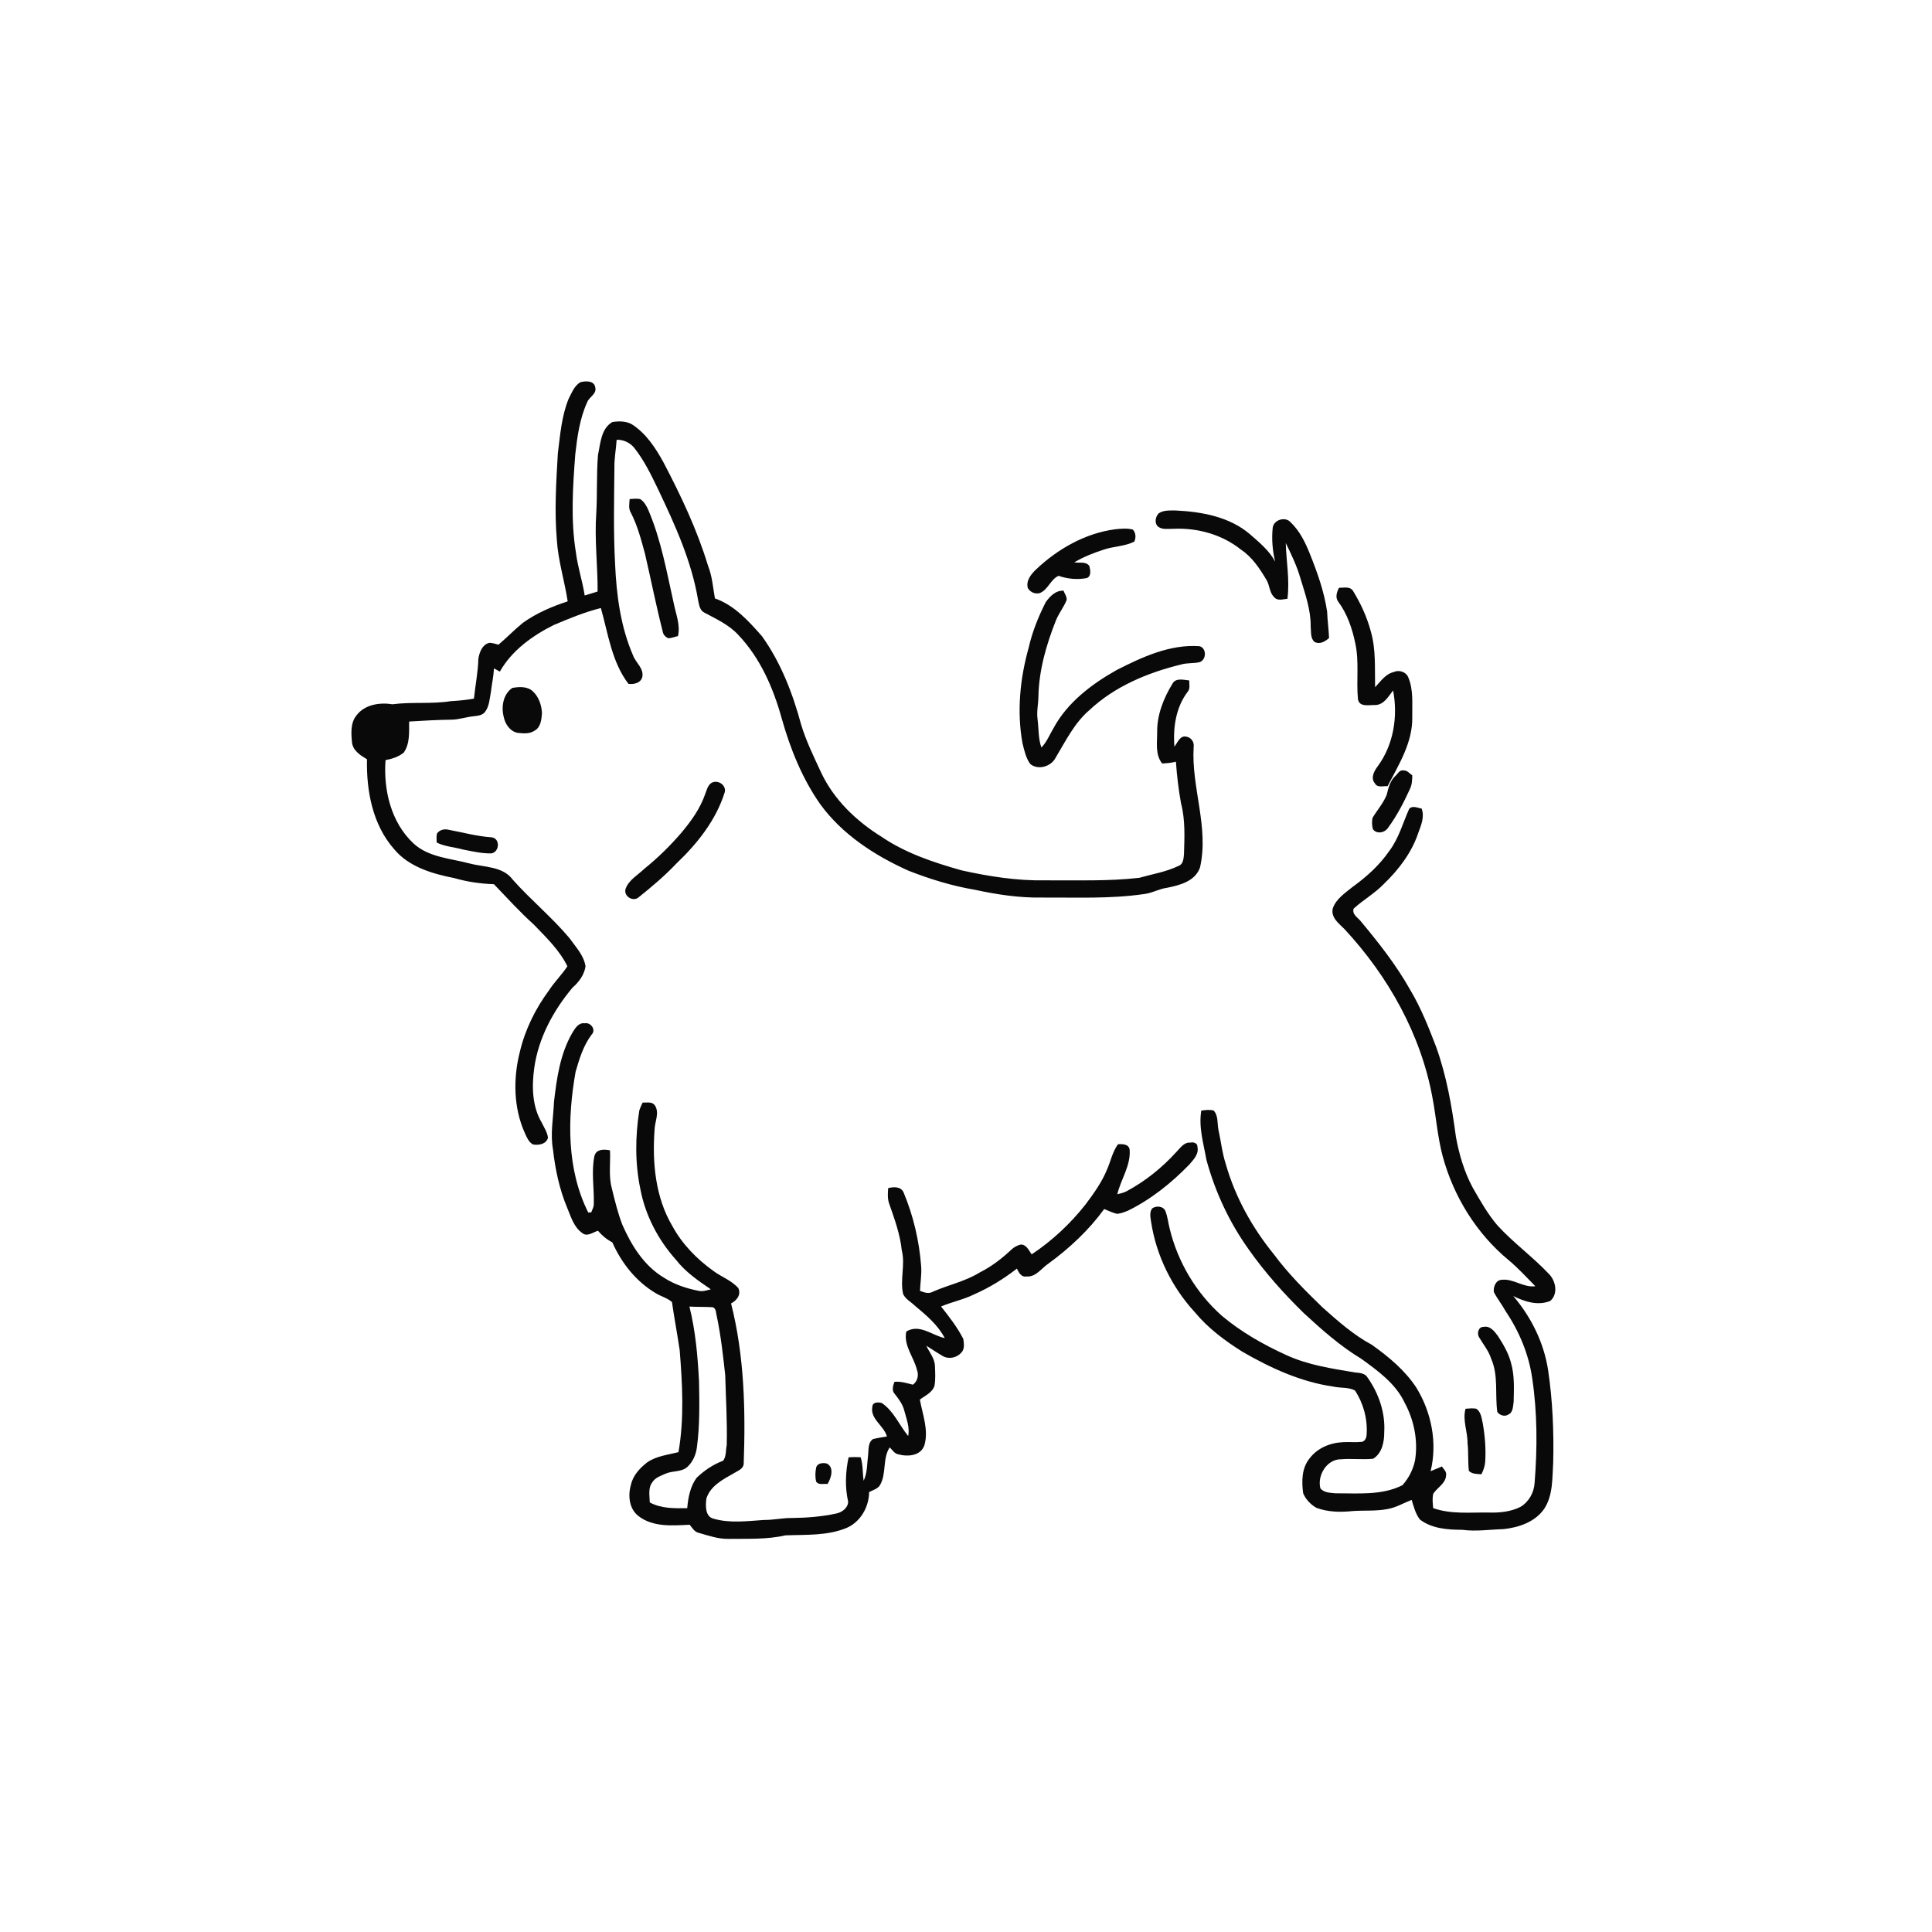 <ns0:svg xmlns:ns0="http://www.w3.org/2000/svg" width="1024pt" height="1024pt" viewBox="0 0 1024 1024" version="1.1">
<ns0:g id="#ffffffff">
<ns0:path fill="#ffffff" opacity="0" d=" M 0.00 0.00 L 1024.00 0.00 L 1024.00 1024.00 L 0.00 1024.00 L 0.00 0.00 M 307.60 202.58 C 304.35 204.51 303.02 208.25 301.36 211.43 C 297.65 220.56 296.91 230.50 295.68 240.18 C 294.77 255.49 293.82 270.87 295.14 286.19 C 295.84 297.22 299.22 307.85 300.89 318.73 C 292.52 321.47 284.32 324.98 277.12 330.13 C 272.64 333.77 268.62 337.96 264.21 341.70 C 262.57 341.31 260.95 340.65 259.25 340.74 C 255.56 341.66 254.06 345.86 253.53 349.24 C 253.36 356.30 251.92 363.25 251.20 370.27 C 247.17 371.03 243.09 371.39 239.00 371.62 C 228.73 373.26 218.27 371.93 207.99 373.28 C 201.30 372.20 193.34 373.38 188.99 379.11 C 185.63 383.19 186.12 388.85 186.60 393.76 C 187.25 398.03 191.12 400.40 194.51 402.43 C 194.14 419.19 197.50 437.19 208.92 450.10 C 216.79 459.56 229.27 463.14 240.88 465.43 C 247.67 467.40 254.73 468.41 261.79 468.64 C 268.73 475.88 275.49 483.33 282.95 490.06 C 289.50 496.86 296.52 503.55 300.73 512.15 C 297.78 516.65 293.88 520.43 290.94 524.95 C 283.80 534.61 278.35 545.62 275.57 557.34 C 271.94 571.52 272.11 587.12 278.21 600.61 C 279.23 602.82 280.20 605.37 282.49 606.58 C 285.49 607.13 289.52 606.46 290.44 603.04 C 290.11 600.09 288.35 597.57 287.10 594.95 C 281.97 586.29 281.83 575.68 283.17 565.99 C 285.40 550.13 293.27 535.63 303.43 523.48 C 306.81 520.56 309.68 516.67 310.34 512.18 C 309.47 506.31 305.08 501.83 301.77 497.16 C 292.52 486.13 281.30 476.97 271.75 466.22 C 266.52 459.09 256.68 459.71 248.94 457.66 C 238.77 454.94 227.16 454.48 219.06 446.94 C 207.21 435.79 203.18 418.66 204.34 402.88 C 207.75 402.23 211.25 401.14 213.98 398.91 C 217.35 394.13 216.78 387.97 216.84 382.43 C 224.20 381.99 231.57 381.54 238.95 381.45 C 243.09 381.48 247.03 380.00 251.13 379.62 C 253.27 379.36 255.81 379.16 257.16 377.21 C 259.36 374.26 259.48 370.41 260.16 366.92 C 260.66 362.69 261.59 358.52 261.82 354.26 C 262.86 354.83 263.89 355.41 264.94 355.96 C 271.25 344.77 282.14 336.97 293.42 331.30 C 301.60 327.85 309.85 324.43 318.47 322.27 C 322.35 335.94 324.22 350.81 333.09 362.45 C 335.99 362.85 339.58 362.03 340.43 358.86 C 341.38 354.29 337.02 351.34 335.56 347.46 C 328.92 332.18 326.73 315.40 326.01 298.89 C 325.09 281.94 325.49 264.93 325.65 247.96 C 325.54 242.97 326.53 238.06 326.83 233.10 C 330.29 232.95 333.65 234.49 335.93 237.09 C 341.45 243.94 345.25 251.94 349.04 259.82 C 357.88 278.45 366.58 297.52 369.99 318.01 C 370.53 320.38 370.78 323.38 373.21 324.64 C 379.59 328.07 386.42 331.15 391.39 336.60 C 403.00 348.85 409.90 364.74 414.34 380.84 C 418.87 396.87 425.15 412.58 434.77 426.28 C 446.42 442.30 463.56 453.40 481.40 461.44 C 492.81 465.93 504.60 469.56 516.71 471.60 C 528.29 474.11 540.10 475.90 551.98 475.72 C 570.08 475.61 588.30 476.50 606.27 473.88 C 610.57 473.43 614.35 471.08 618.64 470.53 C 625.40 469.17 633.47 467.07 636.03 459.79 C 640.89 438.45 631.37 417.38 632.66 395.98 C 633.07 393.35 631.42 390.85 628.75 390.44 C 625.43 389.67 624.14 393.63 622.47 395.73 C 621.65 385.68 623.24 374.83 629.51 366.63 C 630.96 364.97 630.24 362.64 630.32 360.65 C 627.38 360.37 623.19 359.13 621.44 362.35 C 616.73 370.03 613.24 378.82 613.32 387.95 C 613.35 393.57 612.19 399.90 615.96 404.67 C 618.40 404.53 620.87 404.35 623.26 403.72 C 623.77 411.11 624.66 418.49 625.97 425.78 C 628.27 434.54 627.81 443.69 627.54 452.66 C 627.33 454.88 627.22 457.98 624.76 458.90 C 618.15 462.12 610.83 463.26 603.83 465.26 C 587.30 467.15 570.62 466.50 554.01 466.60 C 539.04 466.88 524.16 464.53 509.59 461.29 C 494.90 457.13 480.09 452.24 467.36 443.60 C 453.85 435.20 441.76 423.69 435.04 409.07 C 431.25 400.92 427.27 392.78 424.65 384.16 C 420.18 367.59 413.91 351.22 403.85 337.19 C 396.81 329.20 389.26 320.78 378.92 317.17 C 377.90 311.36 377.47 305.39 375.27 299.85 C 369.49 280.81 360.94 262.77 351.72 245.18 C 347.52 237.52 342.57 229.89 335.13 225.03 C 331.98 223.12 328.06 223.13 324.54 223.69 C 318.52 227.21 318.25 235.08 316.94 241.19 C 316.11 251.43 316.63 261.74 316.04 272.00 C 315.05 285.85 316.81 299.66 316.75 313.51 C 314.47 314.23 312.18 314.91 309.90 315.62 C 308.74 308.01 306.23 300.66 305.27 293.01 C 302.42 275.68 303.60 258.05 304.92 240.63 C 306.00 231.31 307.28 221.78 311.23 213.17 C 312.29 210.33 316.38 208.83 315.50 205.36 C 315.00 201.63 310.35 201.85 307.60 202.58 M 333.73 264.52 C 333.57 266.97 332.99 269.62 334.41 271.83 C 337.91 278.66 339.85 286.13 341.86 293.51 C 345.04 307.24 347.76 321.08 351.26 334.73 C 351.49 336.38 352.70 337.59 354.15 338.28 C 355.94 338.27 357.62 337.52 359.35 337.14 C 360.66 331.35 358.32 325.71 357.17 320.11 C 353.43 303.41 350.46 286.37 343.72 270.54 C 342.76 268.26 341.50 265.98 339.39 264.58 C 337.53 264.11 335.60 264.38 333.73 264.52 M 614.14 272.07 C 612.36 273.88 611.74 277.30 613.81 279.14 C 616.18 280.91 619.24 280.21 621.97 280.27 C 634.66 279.70 647.71 283.28 657.70 291.28 C 663.70 295.27 667.71 301.39 671.32 307.47 C 673.03 310.35 672.80 314.22 675.41 316.56 C 677.10 318.69 680.09 317.53 682.37 317.37 C 683.65 307.51 681.76 297.64 681.48 287.81 C 684.43 293.86 687.37 299.95 689.23 306.44 C 691.76 314.81 694.81 323.23 694.69 332.09 C 695.00 334.80 694.42 338.34 696.78 340.26 C 699.60 341.70 702.31 339.99 704.43 338.19 C 704.23 333.49 703.58 328.84 703.40 324.15 C 701.84 313.61 698.25 303.51 694.30 293.66 C 691.87 287.58 688.93 281.47 684.13 276.90 C 681.31 273.51 674.86 275.48 674.53 279.99 C 673.96 285.89 674.46 291.90 675.85 297.66 C 672.77 291.84 667.54 287.58 662.67 283.30 C 651.80 273.87 636.96 271.23 623.03 270.56 C 620.04 270.58 616.75 270.32 614.14 272.07 M 548.96 301.97 C 546.37 304.50 543.69 307.86 544.78 311.72 C 546.04 313.87 548.51 314.93 550.95 314.40 C 555.48 312.73 556.75 307.09 561.06 305.20 C 565.83 306.86 571.06 307.35 576.04 306.38 C 578.54 305.39 577.93 302.06 577.37 300.00 C 575.57 297.40 572.04 298.54 569.39 298.07 C 574.26 295.13 579.62 293.06 585.03 291.30 C 590.31 289.53 596.14 289.60 601.18 287.08 C 602.19 285.15 602.06 282.13 600.32 280.64 C 597.27 279.92 594.10 280.20 591.03 280.53 C 575.08 282.65 560.51 291.01 548.96 301.97 M 709.69 311.55 C 708.54 313.74 707.59 316.67 709.27 318.87 C 714.07 325.34 716.72 333.16 718.34 341.00 C 720.46 350.72 718.81 360.73 719.74 370.54 C 720.44 374.99 725.74 373.57 728.92 373.68 C 733.51 373.60 735.87 369.11 738.37 365.96 C 741.02 379.67 738.62 394.74 730.22 406.14 C 728.32 408.63 726.30 412.40 728.74 415.22 C 730.04 417.70 733.24 416.50 735.46 416.67 C 741.42 405.18 748.82 393.43 748.53 380.01 C 748.41 372.94 749.25 365.50 746.34 358.84 C 745.09 355.97 741.34 354.92 738.61 356.22 C 734.24 357.30 731.75 361.19 728.83 364.24 C 728.60 354.37 729.36 344.28 726.56 334.67 C 724.53 327.01 721.17 319.75 717.02 313.01 C 715.30 310.66 712.15 311.60 709.69 311.55 M 554.25 319.18 C 550.36 326.85 547.13 334.87 545.22 343.27 C 540.62 359.68 538.89 377.12 541.95 393.98 C 542.91 397.73 543.71 401.74 546.05 404.92 C 550.19 408.40 557.15 406.28 559.49 401.62 C 564.81 392.79 569.42 383.21 577.40 376.38 C 590.80 363.81 608.27 356.51 625.93 352.22 C 629.15 351.24 632.60 351.72 635.83 350.96 C 639.52 349.70 639.60 343.41 635.71 342.49 C 620.13 341.41 605.50 348.20 591.95 355.07 C 578.55 362.59 565.59 372.39 558.23 386.21 C 556.22 389.58 554.78 393.37 551.95 396.19 C 550.24 391.30 550.58 386.10 549.91 381.04 C 549.38 377.00 550.37 372.98 550.38 368.95 C 550.70 355.09 554.59 341.62 559.67 328.81 C 561.21 325.02 563.84 321.79 565.35 318.00 C 565.53 316.21 564.27 314.69 563.69 313.08 C 559.54 312.86 556.44 316.06 554.25 319.18 M 271.52 364.62 C 266.72 367.92 265.60 374.49 266.95 379.85 C 267.70 383.67 270.26 387.61 274.30 388.42 C 277.32 388.76 280.71 389.07 283.36 387.26 C 286.65 385.48 286.99 381.31 287.26 378.00 C 287.06 373.82 285.62 369.46 282.53 366.52 C 279.62 363.70 275.20 363.95 271.52 364.62 M 739.36 411.48 C 736.67 414.07 735.85 417.83 734.97 421.31 C 733.17 425.74 729.94 429.39 727.48 433.44 C 727.06 435.41 727.14 437.51 727.66 439.46 C 729.59 442.28 734.05 441.42 735.74 438.68 C 740.40 432.34 744.04 425.31 747.30 418.16 C 748.41 415.93 748.48 413.43 748.55 411.00 C 747.09 409.97 745.88 408.22 743.91 408.36 C 741.71 407.87 740.77 410.32 739.36 411.48 M 376.55 415.35 C 374.98 416.78 374.52 418.96 373.76 420.87 C 371.15 428.49 366.38 435.12 361.25 441.24 C 355.26 448.24 348.66 454.70 341.49 460.49 C 338.05 463.81 333.33 466.32 331.61 471.01 C 330.27 474.88 335.44 478.20 338.44 475.62 C 345.48 470.00 352.39 464.16 358.59 457.60 C 369.64 447.08 379.51 434.67 384.12 419.92 C 385.15 415.77 379.73 412.70 376.55 415.35 M 746.90 428.70 C 743.51 436.27 741.34 444.55 736.20 451.23 C 731.05 458.67 724.26 464.76 716.97 470.03 C 712.98 473.26 708.21 476.35 706.42 481.40 C 705.23 486.26 709.59 489.42 712.58 492.42 C 735.75 517.36 753.19 548.32 759.28 582.03 C 761.20 592.21 761.95 602.60 764.60 612.64 C 770.36 634.10 782.61 653.95 799.83 668.09 C 804.82 672.27 809.18 677.11 813.77 681.72 C 807.43 682.59 802.24 677.62 795.99 678.31 C 792.86 678.36 791.32 682.17 791.80 684.86 C 793.61 688.39 796.13 691.50 798.03 694.99 C 805.20 705.63 810.28 717.75 812.10 730.49 C 814.85 748.81 814.84 767.45 813.38 785.89 C 813.09 791.07 810.32 796.08 805.80 798.72 C 800.63 801.30 794.74 801.85 789.05 801.68 C 779.22 801.53 769.06 802.69 759.61 799.33 C 759.41 796.78 759.01 794.16 759.69 791.65 C 761.85 788.38 766.22 786.31 766.45 782.00 C 766.86 780.03 765.19 778.72 764.24 777.27 C 762.23 778.07 760.24 778.92 758.25 779.77 C 761.94 764.73 758.70 748.46 750.63 735.38 C 744.60 726.22 736.01 719.13 727.17 712.81 C 717.47 707.60 709.18 700.27 701.01 692.99 C 691.86 684.12 682.79 675.10 675.20 664.84 C 663.76 650.79 654.76 634.64 649.75 617.19 C 647.79 611.18 647.14 604.87 645.78 598.72 C 645.12 595.35 645.78 591.28 643.26 588.61 C 641.11 588.01 638.87 588.38 636.71 588.62 C 635.22 597.47 637.92 606.17 639.45 614.81 C 644.06 631.76 651.61 647.92 661.84 662.22 C 670.41 674.41 680.38 685.56 691.03 695.97 C 700.60 704.81 710.44 713.52 721.63 720.27 C 730.41 726.64 739.77 733.37 744.50 743.48 C 749.50 752.74 751.68 763.57 750.00 774.00 C 749.01 778.87 746.63 783.52 743.31 787.20 C 732.35 792.71 719.80 791.41 707.95 791.49 C 705.17 791.20 701.62 791.24 699.81 788.79 C 698.10 781.86 703.34 773.29 710.91 773.44 C 716.52 772.97 722.18 773.75 727.78 773.17 C 732.53 770.28 733.71 764.21 733.67 759.06 C 734.30 748.78 730.75 738.53 724.88 730.19 C 723.52 727.74 720.56 727.68 718.12 727.41 C 705.80 725.36 693.23 723.50 681.78 718.22 C 669.62 712.69 657.86 706.02 647.61 697.39 C 633.93 685.25 624.17 668.79 619.91 651.02 C 619.17 648.06 618.86 644.99 617.78 642.14 C 616.87 639.25 612.75 638.83 610.60 640.57 C 609.18 642.65 609.75 645.28 610.11 647.61 C 612.82 665.48 621.15 682.33 633.38 695.61 C 640.40 704.07 649.30 710.67 658.55 716.48 C 673.48 725.11 689.53 732.47 706.74 734.93 C 710.49 735.78 714.63 735.14 718.12 736.95 C 722.60 743.70 724.85 751.93 724.36 760.03 C 724.32 761.73 723.73 763.75 721.86 764.21 C 718.56 764.57 715.23 764.19 711.92 764.38 C 705.13 764.63 698.19 767.47 694.06 773.05 C 689.87 778.18 689.87 785.21 690.70 791.45 C 692.03 794.69 694.69 797.45 697.72 799.17 C 703.85 801.49 710.63 801.57 717.09 800.88 C 723.18 800.46 729.36 801.01 735.39 799.83 C 739.94 799.06 743.94 796.61 748.21 794.98 C 749.30 798.57 750.26 802.38 752.61 805.41 C 758.96 810.22 767.27 810.81 774.95 810.82 C 782.25 811.83 789.57 810.67 796.88 810.46 C 805.06 809.61 813.69 806.67 818.54 799.59 C 823.23 792.31 822.69 783.28 823.23 774.99 C 823.62 758.66 822.92 742.29 820.52 726.13 C 818.28 711.62 811.55 698.05 802.06 686.92 C 808.00 689.92 815.19 692.20 821.64 689.53 C 826.00 685.85 824.62 678.79 820.86 675.12 C 812.28 666.03 802.03 658.66 793.60 649.40 C 788.47 643.35 784.55 636.42 780.62 629.56 C 776.08 621.17 773.38 611.91 771.67 602.57 C 769.52 586.42 766.71 570.26 761.19 554.89 C 757.21 544.48 753.08 534.07 747.34 524.48 C 740.10 511.58 730.90 499.90 721.46 488.55 C 719.90 486.43 716.39 484.69 717.47 481.58 C 722.55 476.93 728.69 473.50 733.49 468.50 C 741.33 460.93 748.21 451.97 751.69 441.53 C 753.22 437.42 755.15 432.93 753.49 428.55 C 751.34 428.23 748.70 426.77 746.90 428.70 M 231.63 441.73 C 231.18 443.30 231.45 444.96 231.46 446.57 C 235.83 448.74 240.80 448.99 245.45 450.28 C 250.42 451.23 255.44 452.44 260.52 452.31 C 264.86 451.46 265.17 444.26 260.51 443.79 C 252.79 443.27 245.30 441.20 237.72 439.78 C 235.49 439.22 233.04 439.82 231.63 441.73 M 303.42 547.30 C 296.90 558.42 295.08 571.47 293.62 584.06 C 293.30 592.47 291.57 600.94 293.10 609.32 C 294.29 619.87 296.52 630.36 300.63 640.18 C 302.62 644.92 304.13 650.40 308.57 653.50 C 311.13 655.75 314.31 653.10 316.94 652.32 C 319.07 654.86 321.62 656.97 324.56 658.50 C 329.40 669.48 337.25 679.36 347.68 685.49 C 350.42 687.16 353.71 687.95 356.15 690.11 C 357.37 698.62 359.00 707.07 360.24 715.58 C 361.69 733.54 362.70 751.82 359.61 769.66 C 354.00 771.11 347.93 771.69 343.04 775.07 C 339.14 778.10 335.48 781.99 334.41 786.97 C 332.75 792.66 333.42 799.74 338.44 803.57 C 346.15 809.51 356.41 808.59 365.56 808.14 C 366.89 809.81 368.08 811.95 370.35 812.45 C 375.47 813.90 380.62 815.72 386.01 815.64 C 396.12 815.51 406.37 816.04 416.31 813.77 C 427.19 813.34 438.51 814.09 448.79 809.80 C 456.12 806.59 460.59 798.70 460.65 790.84 C 462.59 789.78 465.03 789.23 466.33 787.29 C 470.00 781.16 467.63 773.17 471.53 767.18 C 473.03 768.42 474.06 770.52 476.17 770.83 C 481.15 772.19 488.07 771.69 489.97 765.95 C 492.28 757.89 488.97 749.72 487.55 741.81 C 490.35 739.69 494.15 738.11 495.29 734.52 C 495.91 731.07 495.67 727.53 495.54 724.06 C 495.45 720.00 492.60 716.79 490.95 713.27 C 493.77 714.98 496.49 716.88 499.35 718.53 C 502.40 720.57 506.87 719.83 509.29 717.13 C 511.41 715.33 510.94 712.12 510.58 709.67 C 507.41 703.47 503.10 697.92 498.78 692.47 C 504.48 690.03 510.64 688.85 516.21 686.09 C 524.35 682.53 531.95 677.83 538.98 672.40 C 539.96 674.42 541.32 677.08 544.03 676.55 C 549.06 677.01 551.98 672.17 555.74 669.70 C 566.89 661.54 577.10 652.02 585.25 640.81 C 587.49 641.73 589.69 642.81 592.06 643.36 C 594.01 643.20 595.88 642.47 597.69 641.75 C 610.00 635.75 620.79 627.07 630.30 617.30 C 632.55 614.63 635.53 611.76 634.67 607.90 C 634.86 605.95 632.52 605.16 630.97 605.61 C 627.58 605.29 625.61 608.41 623.54 610.52 C 615.96 618.89 607.05 626.05 597.09 631.40 C 595.55 632.18 593.86 632.59 592.19 632.98 C 594.09 625.00 599.45 617.70 598.72 609.24 C 598.25 606.35 594.87 606.30 592.57 606.47 C 589.66 610.42 588.73 615.33 586.80 619.76 C 584.04 626.55 579.73 632.55 575.36 638.38 C 567.31 648.60 557.64 657.64 546.81 664.84 C 545.28 662.76 544.09 659.60 541.03 659.63 C 539.24 660.05 537.57 660.93 536.21 662.18 C 531.13 666.98 525.54 671.30 519.27 674.44 C 511.61 679.18 502.66 681.01 494.48 684.61 C 492.25 685.93 489.81 685.04 487.62 684.19 C 487.78 679.78 488.59 675.41 488.22 671.00 C 487.21 657.71 484.12 644.52 479.00 632.20 C 477.64 628.78 473.72 628.99 470.75 629.72 C 470.57 632.48 470.32 635.35 471.30 638.01 C 474.12 646.07 477.07 654.19 477.97 662.74 C 479.91 670.37 476.93 678.19 478.67 685.84 C 479.93 688.62 482.82 690.01 484.92 692.07 C 490.89 697.04 497.07 702.19 500.73 709.21 C 494.00 707.81 487.35 701.45 480.34 705.75 C 478.81 713.23 484.34 719.17 486.00 726.05 C 487.08 728.79 486.34 732.20 483.84 733.91 C 480.62 733.12 477.45 732.05 474.07 732.41 C 473.32 734.42 472.53 736.97 474.20 738.79 C 476.38 741.52 478.51 744.39 479.35 747.86 C 480.45 752.17 482.32 756.59 481.34 761.12 C 476.63 755.35 473.70 747.91 467.38 743.62 C 465.56 743.12 462.55 743.00 462.36 745.52 C 461.05 752.08 468.48 755.56 470.09 761.34 C 467.62 761.80 465.12 762.13 462.69 762.75 C 459.99 764.62 460.44 768.17 460.13 771.03 C 459.54 775.64 459.80 780.51 457.75 784.82 C 457.16 780.66 457.43 776.42 456.17 772.37 C 454.03 772.23 451.90 772.26 449.77 772.39 C 448.13 780.10 447.78 788.22 449.54 795.93 C 449.47 799.32 446.17 801.64 443.08 802.23 C 435.49 803.87 427.70 804.46 419.94 804.57 C 414.91 804.47 409.97 805.67 404.94 805.61 C 396.08 806.20 386.92 807.45 378.23 804.95 C 373.65 803.86 373.91 797.88 374.41 794.20 C 376.56 787.51 383.19 784.12 388.89 780.89 C 390.90 779.57 393.80 778.77 394.17 776.01 C 395.20 747.51 394.54 718.63 387.48 690.85 C 390.50 689.30 392.90 686.25 391.35 682.76 C 387.82 678.68 382.52 676.87 378.26 673.73 C 369.41 667.42 361.59 659.44 356.37 649.85 C 347.35 634.59 345.67 616.21 346.93 598.88 C 346.99 594.60 349.70 589.85 347.11 585.90 C 345.63 583.71 342.82 584.50 340.60 584.40 C 339.96 585.78 339.29 587.17 338.84 588.63 C 336.67 602.40 336.53 616.61 339.42 630.30 C 342.05 644.20 348.85 657.18 358.27 667.69 C 363.27 674.15 370.07 678.82 376.75 683.36 C 374.68 683.86 372.56 684.66 370.42 684.20 C 363.87 682.92 357.39 680.80 351.78 677.12 C 341.33 670.85 334.65 660.07 329.87 649.17 C 327.40 642.80 325.82 636.12 324.20 629.51 C 322.51 623.02 323.66 616.29 323.31 609.70 C 320.15 609.07 315.87 608.94 315.02 612.89 C 313.35 621.15 314.96 629.65 314.72 638.00 C 314.79 639.65 313.95 641.10 313.35 642.59 C 312.96 642.60 312.16 642.62 311.77 642.63 C 300.28 619.66 300.70 592.83 305.07 568.11 C 307.06 561.19 309.19 554.17 313.59 548.34 C 316.12 545.79 313.05 541.70 309.88 542.37 C 306.68 541.90 304.85 544.97 303.42 547.30 M 786.31 703.28 C 783.54 703.19 782.72 706.77 783.93 708.76 C 786.10 712.47 788.96 715.83 790.29 720.01 C 794.30 728.94 792.30 738.95 793.60 748.36 C 794.84 750.17 797.62 751.04 799.51 749.70 C 802.03 748.54 801.87 745.36 802.26 743.03 C 802.42 736.06 802.81 728.93 800.81 722.16 C 799.49 717.07 796.76 712.51 793.94 708.13 C 792.15 705.69 789.76 702.51 786.31 703.28 M 776.76 746.67 C 775.08 752.82 777.91 758.79 777.83 764.95 C 778.40 769.81 777.95 774.74 778.53 779.61 C 780.26 781.29 782.90 781.25 785.18 781.39 C 786.20 779.41 786.94 777.28 787.17 775.06 C 787.64 768.18 787.09 761.26 785.91 754.47 C 785.26 751.71 785.04 748.36 782.45 746.65 C 780.56 746.26 778.64 746.55 776.76 746.67 M 432.65 777.54 C 432.09 780.06 431.96 782.76 432.59 785.29 C 433.89 787.28 436.61 786.25 438.60 786.56 C 440.52 783.51 442.28 777.80 438.30 775.72 C 436.32 775.23 433.54 775.34 432.65 777.54 Z" />
<ns0:path fill="#ffffff" opacity="0" d=" M 365.41 692.51 C 369.54 692.76 373.68 692.59 377.80 692.86 C 379.73 693.63 379.39 695.98 379.92 697.65 C 382.08 707.99 383.26 718.48 384.39 728.98 C 384.71 741.29 385.51 753.61 385.18 765.93 C 384.61 768.66 385.01 771.82 383.32 774.19 C 378.04 776.18 373.27 779.35 369.23 783.26 C 365.82 787.85 364.73 793.77 364.24 799.36 C 357.57 799.48 350.42 799.62 344.39 796.31 C 344.33 792.76 343.40 788.75 345.71 785.68 C 347.30 783.09 350.38 782.15 353.00 780.98 C 356.69 779.44 361.28 780.30 364.40 777.43 C 367.29 774.71 368.94 770.85 369.39 766.95 C 370.93 755.42 370.71 743.74 370.50 732.14 C 369.81 718.82 368.65 705.48 365.41 692.51 Z" />
</ns0:g>
<ns0:g id="#090909ff">
<ns0:path fill="#090909" opacity="1.00" d=" M 307.60 202.58 C 310.35 201.85 315.00 201.63 315.50 205.36 C 316.38 208.83 312.29 210.33 311.23 213.17 C 307.28 221.78 306.00 231.31 304.92 240.63 C 303.60 258.05 302.42 275.68 305.27 293.01 C 306.23 300.66 308.74 308.01 309.90 315.62 C 312.18 314.91 314.47 314.23 316.75 313.51 C 316.81 299.66 315.05 285.85 316.04 272.00 C 316.63 261.74 316.11 251.43 316.94 241.19 C 318.25 235.08 318.52 227.21 324.54 223.69 C 328.06 223.13 331.98 223.12 335.13 225.03 C 342.57 229.89 347.52 237.52 351.72 245.18 C 360.94 262.77 369.49 280.81 375.27 299.85 C 377.47 305.39 377.90 311.36 378.92 317.17 C 389.26 320.78 396.81 329.20 403.85 337.19 C 413.91 351.22 420.18 367.59 424.65 384.16 C 427.27 392.78 431.25 400.92 435.04 409.07 C 441.76 423.69 453.85 435.20 467.36 443.60 C 480.09 452.24 494.90 457.13 509.59 461.29 C 524.16 464.53 539.04 466.88 554.01 466.60 C 570.62 466.50 587.30 467.15 603.83 465.26 C 610.83 463.26 618.15 462.12 624.76 458.90 C 627.22 457.98 627.33 454.88 627.54 452.66 C 627.81 443.69 628.27 434.54 625.97 425.78 C 624.66 418.49 623.77 411.11 623.26 403.72 C 620.87 404.35 618.40 404.53 615.96 404.67 C 612.19 399.90 613.35 393.57 613.32 387.95 C 613.24 378.82 616.73 370.03 621.44 362.35 C 623.19 359.13 627.38 360.37 630.32 360.65 C 630.24 362.64 630.96 364.97 629.51 366.63 C 623.24 374.83 621.65 385.68 622.47 395.73 C 624.14 393.63 625.43 389.67 628.75 390.44 C 631.42 390.85 633.07 393.35 632.66 395.98 C 631.37 417.38 640.89 438.45 636.03 459.79 C 633.47 467.07 625.40 469.17 618.64 470.53 C 614.35 471.08 610.57 473.43 606.27 473.88 C 588.30 476.50 570.08 475.61 551.98 475.72 C 540.10 475.90 528.29 474.11 516.71 471.60 C 504.60 469.56 492.81 465.93 481.40 461.44 C 463.56 453.40 446.42 442.30 434.77 426.28 C 425.15 412.58 418.87 396.87 414.34 380.84 C 409.90 364.74 403.00 348.85 391.39 336.60 C 386.42 331.15 379.59 328.07 373.21 324.64 C 370.78 323.38 370.53 320.38 369.99 318.01 C 366.58 297.52 357.88 278.45 349.04 259.82 C 345.25 251.94 341.45 243.94 335.93 237.09 C 333.65 234.49 330.29 232.95 326.83 233.10 C 326.53 238.06 325.54 242.97 325.65 247.96 C 325.49 264.93 325.09 281.94 326.01 298.89 C 326.73 315.40 328.92 332.18 335.56 347.46 C 337.02 351.34 341.38 354.29 340.43 358.86 C 339.58 362.03 335.99 362.85 333.09 362.45 C 324.22 350.81 322.35 335.94 318.47 322.27 C 309.85 324.43 301.60 327.85 293.42 331.30 C 282.14 336.97 271.25 344.77 264.94 355.96 C 263.89 355.41 262.86 354.83 261.82 354.26 C 261.59 358.52 260.66 362.69 260.16 366.92 C 259.48 370.41 259.36 374.26 257.16 377.21 C 255.81 379.16 253.27 379.36 251.13 379.62 C 247.03 380.00 243.09 381.48 238.95 381.45 C 231.57 381.54 224.20 381.99 216.84 382.43 C 216.78 387.97 217.35 394.13 213.98 398.91 C 211.25 401.14 207.75 402.23 204.34 402.88 C 203.18 418.66 207.21 435.79 219.06 446.94 C 227.16 454.48 238.77 454.94 248.94 457.66 C 256.68 459.71 266.52 459.09 271.75 466.22 C 281.30 476.97 292.52 486.13 301.77 497.16 C 305.08 501.83 309.47 506.31 310.34 512.18 C 309.68 516.67 306.81 520.56 303.43 523.48 C 293.27 535.63 285.40 550.13 283.17 565.99 C 281.83 575.68 281.97 586.29 287.10 594.95 C 288.35 597.57 290.11 600.09 290.44 603.04 C 289.52 606.46 285.49 607.13 282.49 606.58 C 280.20 605.37 279.23 602.82 278.21 600.61 C 272.11 587.12 271.94 571.52 275.57 557.34 C 278.35 545.62 283.80 534.61 290.94 524.95 C 293.88 520.43 297.78 516.65 300.73 512.15 C 296.52 503.55 289.50 496.86 282.95 490.06 C 275.49 483.33 268.73 475.88 261.79 468.64 C 254.73 468.41 247.67 467.40 240.88 465.43 C 229.27 463.14 216.79 459.56 208.92 450.10 C 197.50 437.19 194.14 419.19 194.51 402.43 C 191.12 400.40 187.25 398.03 186.60 393.76 C 186.12 388.85 185.63 383.19 188.99 379.11 C 193.34 373.38 201.30 372.20 207.99 373.28 C 218.27 371.93 228.73 373.26 239.00 371.62 C 243.09 371.39 247.17 371.03 251.20 370.27 C 251.92 363.25 253.36 356.30 253.53 349.24 C 254.06 345.86 255.56 341.66 259.25 340.74 C 260.95 340.65 262.57 341.31 264.21 341.70 C 268.62 337.96 272.64 333.77 277.12 330.13 C 284.32 324.98 292.52 321.47 300.89 318.73 C 299.22 307.85 295.84 297.22 295.14 286.19 C 293.82 270.87 294.77 255.49 295.68 240.18 C 296.91 230.50 297.65 220.56 301.36 211.43 C 303.02 208.25 304.35 204.51 307.60 202.58 Z" />
<ns0:path fill="#090909" opacity="1.00" d=" M 333.73 264.52 C 335.60 264.38 337.53 264.11 339.39 264.58 C 341.50 265.98 342.76 268.26 343.72 270.54 C 350.46 286.37 353.43 303.41 357.17 320.11 C 358.32 325.71 360.66 331.35 359.35 337.14 C 357.62 337.52 355.94 338.27 354.15 338.28 C 352.70 337.59 351.49 336.38 351.26 334.73 C 347.76 321.08 345.04 307.24 341.86 293.51 C 339.85 286.13 337.91 278.66 334.41 271.83 C 332.99 269.62 333.57 266.97 333.73 264.52 Z" />
<ns0:path fill="#090909" opacity="1.00" d=" M 614.14 272.07 C 616.75 270.32 620.04 270.58 623.03 270.56 C 636.96 271.23 651.80 273.87 662.67 283.30 C 667.54 287.58 672.77 291.84 675.85 297.66 C 674.46 291.90 673.96 285.89 674.53 279.99 C 674.86 275.48 681.31 273.51 684.13 276.90 C 688.93 281.47 691.87 287.58 694.30 293.66 C 698.25 303.51 701.84 313.61 703.40 324.15 C 703.58 328.84 704.23 333.49 704.43 338.19 C 702.31 339.99 699.60 341.70 696.78 340.26 C 694.42 338.34 695.00 334.80 694.69 332.09 C 694.81 323.23 691.76 314.81 689.23 306.44 C 687.37 299.95 684.43 293.86 681.48 287.81 C 681.76 297.64 683.65 307.51 682.37 317.37 C 680.09 317.53 677.10 318.69 675.41 316.56 C 672.80 314.22 673.03 310.35 671.32 307.47 C 667.71 301.39 663.70 295.27 657.70 291.28 C 647.71 283.28 634.66 279.70 621.97 280.27 C 619.24 280.21 616.18 280.91 613.81 279.14 C 611.74 277.30 612.36 273.88 614.14 272.07 Z" />
<ns0:path fill="#090909" opacity="1.00" d=" M 548.96 301.97 C 560.51 291.01 575.08 282.65 591.03 280.53 C 594.10 280.20 597.27 279.92 600.32 280.64 C 602.06 282.13 602.19 285.15 601.18 287.08 C 596.14 289.60 590.31 289.53 585.03 291.30 C 579.62 293.06 574.26 295.13 569.39 298.07 C 572.04 298.54 575.57 297.40 577.37 300.00 C 577.93 302.06 578.54 305.39 576.04 306.38 C 571.06 307.35 565.83 306.86 561.06 305.20 C 556.75 307.09 555.48 312.73 550.95 314.40 C 548.51 314.93 546.04 313.87 544.78 311.72 C 543.69 307.86 546.37 304.50 548.96 301.97 Z" />
<ns0:path fill="#090909" opacity="1.00" d=" M 709.69 311.55 C 712.15 311.60 715.30 310.66 717.02 313.01 C 721.17 319.75 724.53 327.01 726.56 334.67 C 729.36 344.28 728.60 354.37 728.83 364.24 C 731.75 361.19 734.24 357.30 738.61 356.22 C 741.34 354.92 745.09 355.97 746.34 358.84 C 749.25 365.50 748.41 372.94 748.53 380.01 C 748.82 393.43 741.42 405.18 735.46 416.67 C 733.24 416.50 730.04 417.70 728.74 415.22 C 726.30 412.40 728.32 408.63 730.22 406.14 C 738.62 394.74 741.02 379.67 738.37 365.96 C 735.87 369.11 733.51 373.60 728.92 373.68 C 725.74 373.57 720.44 374.99 719.74 370.54 C 718.81 360.73 720.46 350.72 718.34 341.00 C 716.72 333.16 714.07 325.34 709.27 318.87 C 707.59 316.67 708.54 313.74 709.69 311.55 Z" />
<ns0:path fill="#090909" opacity="1.00" d=" M 554.25 319.18 C 556.44 316.06 559.54 312.86 563.69 313.08 C 564.27 314.69 565.53 316.21 565.35 318.00 C 563.84 321.79 561.21 325.02 559.67 328.81 C 554.59 341.62 550.70 355.09 550.38 368.95 C 550.37 372.98 549.38 377.00 549.91 381.04 C 550.58 386.10 550.24 391.30 551.95 396.19 C 554.78 393.37 556.22 389.58 558.23 386.21 C 565.59 372.39 578.55 362.59 591.95 355.07 C 605.50 348.20 620.13 341.41 635.71 342.49 C 639.60 343.41 639.52 349.70 635.83 350.96 C 632.60 351.72 629.15 351.24 625.93 352.22 C 608.27 356.51 590.80 363.81 577.40 376.38 C 569.42 383.21 564.81 392.79 559.49 401.62 C 557.15 406.28 550.19 408.40 546.05 404.92 C 543.71 401.74 542.91 397.73 541.95 393.98 C 538.89 377.12 540.62 359.68 545.22 343.27 C 547.13 334.87 550.36 326.85 554.25 319.18 Z" />
<ns0:path fill="#090909" opacity="1.00" d=" M 271.52 364.62 C 275.20 363.95 279.62 363.70 282.53 366.52 C 285.62 369.46 287.06 373.82 287.26 378.00 C 286.99 381.31 286.65 385.48 283.36 387.26 C 280.71 389.07 277.32 388.76 274.30 388.42 C 270.26 387.61 267.70 383.67 266.95 379.85 C 265.60 374.49 266.72 367.92 271.52 364.62 Z" />
<ns0:path fill="#090909" opacity="1.00" d=" M 739.36 411.48 C 740.77 410.32 741.71 407.87 743.91 408.36 C 745.88 408.22 747.09 409.97 748.55 411.00 C 748.48 413.43 748.41 415.93 747.30 418.16 C 744.04 425.31 740.40 432.34 735.74 438.68 C 734.05 441.42 729.59 442.28 727.66 439.46 C 727.14 437.51 727.06 435.41 727.48 433.44 C 729.94 429.39 733.17 425.74 734.97 421.31 C 735.85 417.83 736.67 414.07 739.36 411.48 Z" />
<ns0:path fill="#090909" opacity="1.00" d=" M 376.55 415.35 C 379.73 412.70 385.15 415.77 384.12 419.92 C 379.51 434.67 369.64 447.08 358.59 457.60 C 352.39 464.16 345.48 470.00 338.44 475.62 C 335.44 478.20 330.27 474.88 331.61 471.01 C 333.33 466.32 338.05 463.81 341.49 460.49 C 348.66 454.70 355.26 448.24 361.25 441.24 C 366.38 435.12 371.15 428.49 373.76 420.87 C 374.52 418.96 374.98 416.78 376.55 415.35 Z" />
<ns0:path fill="#090909" opacity="1.00" d=" M 746.90 428.70 C 748.70 426.77 751.34 428.23 753.49 428.55 C 755.15 432.93 753.22 437.42 751.69 441.53 C 748.21 451.97 741.33 460.93 733.49 468.50 C 728.69 473.50 722.55 476.93 717.47 481.58 C 716.39 484.69 719.90 486.43 721.46 488.55 C 730.90 499.90 740.10 511.58 747.34 524.48 C 753.08 534.07 757.21 544.48 761.19 554.89 C 766.71 570.26 769.52 586.42 771.67 602.57 C 773.38 611.91 776.08 621.17 780.62 629.56 C 784.55 636.42 788.47 643.35 793.60 649.40 C 802.03 658.66 812.28 666.03 820.86 675.12 C 824.62 678.79 826.00 685.85 821.64 689.53 C 815.19 692.20 808.00 689.92 802.06 686.92 C 811.55 698.05 818.28 711.62 820.52 726.13 C 822.92 742.29 823.62 758.66 823.23 774.99 C 822.69 783.28 823.23 792.31 818.54 799.59 C 813.69 806.67 805.06 809.61 796.88 810.46 C 789.57 810.67 782.25 811.83 774.95 810.82 C 767.27 810.81 758.96 810.22 752.61 805.41 C 750.26 802.38 749.30 798.57 748.21 794.98 C 743.94 796.61 739.94 799.06 735.39 799.83 C 729.36 801.01 723.18 800.46 717.09 800.88 C 710.63 801.57 703.85 801.49 697.72 799.17 C 694.69 797.45 692.03 794.69 690.70 791.45 C 689.87 785.21 689.87 778.18 694.06 773.05 C 698.19 767.47 705.13 764.63 711.92 764.38 C 715.23 764.19 718.56 764.57 721.86 764.21 C 723.73 763.75 724.32 761.73 724.36 760.03 C 724.85 751.93 722.60 743.70 718.12 736.95 C 714.63 735.14 710.49 735.78 706.74 734.93 C 689.53 732.47 673.48 725.11 658.55 716.48 C 649.30 710.67 640.40 704.07 633.38 695.61 C 621.15 682.33 612.82 665.48 610.11 647.61 C 609.75 645.28 609.18 642.65 610.60 640.57 C 612.75 638.83 616.87 639.25 617.78 642.14 C 618.86 644.99 619.17 648.06 619.91 651.02 C 624.17 668.79 633.93 685.25 647.61 697.39 C 657.86 706.02 669.62 712.69 681.78 718.22 C 693.23 723.50 705.80 725.36 718.12 727.41 C 720.56 727.68 723.52 727.74 724.88 730.19 C 730.75 738.53 734.30 748.78 733.67 759.06 C 733.71 764.21 732.53 770.28 727.78 773.17 C 722.18 773.75 716.52 772.97 710.91 773.44 C 703.34 773.29 698.10 781.86 699.81 788.79 C 701.62 791.24 705.17 791.20 707.95 791.49 C 719.80 791.41 732.35 792.71 743.31 787.20 C 746.63 783.52 749.01 778.87 750.00 774.00 C 751.68 763.57 749.50 752.74 744.50 743.48 C 739.77 733.37 730.41 726.64 721.63 720.27 C 710.44 713.52 700.60 704.81 691.03 695.97 C 680.38 685.56 670.41 674.41 661.84 662.22 C 651.61 647.92 644.06 631.76 639.45 614.81 C 637.92 606.17 635.22 597.47 636.71 588.62 C 638.87 588.38 641.11 588.01 643.26 588.61 C 645.78 591.28 645.12 595.35 645.78 598.72 C 647.14 604.87 647.79 611.18 649.75 617.19 C 654.76 634.64 663.76 650.79 675.20 664.84 C 682.79 675.10 691.86 684.12 701.01 692.99 C 709.18 700.27 717.47 707.60 727.17 712.81 C 736.01 719.13 744.60 726.22 750.63 735.38 C 758.70 748.46 761.94 764.73 758.25 779.77 C 760.24 778.92 762.23 778.07 764.24 777.27 C 765.19 778.72 766.86 780.03 766.45 782.00 C 766.22 786.31 761.85 788.38 759.69 791.65 C 759.01 794.16 759.41 796.78 759.61 799.33 C 769.06 802.69 779.22 801.53 789.05 801.68 C 794.74 801.85 800.63 801.30 805.80 798.72 C 810.32 796.08 813.09 791.07 813.38 785.89 C 814.84 767.45 814.85 748.81 812.10 730.49 C 810.28 717.75 805.20 705.63 798.03 694.99 C 796.13 691.50 793.61 688.39 791.80 684.86 C 791.32 682.17 792.86 678.36 795.99 678.31 C 802.24 677.62 807.43 682.59 813.77 681.72 C 809.18 677.11 804.82 672.27 799.83 668.09 C 782.61 653.95 770.36 634.10 764.60 612.64 C 761.95 602.60 761.20 592.21 759.28 582.03 C 753.19 548.32 735.75 517.36 712.58 492.42 C 709.59 489.42 705.23 486.26 706.42 481.40 C 708.21 476.35 712.98 473.26 716.97 470.03 C 724.26 464.76 731.05 458.67 736.20 451.23 C 741.34 444.55 743.51 436.27 746.90 428.70 Z" />
<ns0:path fill="#090909" opacity="1.00" d=" M 231.63 441.73 C 233.04 439.82 235.49 439.22 237.72 439.78 C 245.30 441.20 252.79 443.27 260.51 443.79 C 265.17 444.26 264.86 451.46 260.52 452.31 C 255.44 452.44 250.42 451.23 245.45 450.28 C 240.80 448.99 235.83 448.74 231.46 446.57 C 231.45 444.96 231.18 443.30 231.63 441.73 Z" />
<ns0:path fill="#090909" opacity="1.00" d=" M 303.42 547.30 C 304.85 544.97 306.68 541.90 309.88 542.37 C 313.05 541.70 316.12 545.79 313.59 548.34 C 309.19 554.17 307.06 561.19 305.07 568.11 C 300.70 592.83 300.28 619.66 311.77 642.63 C 312.16 642.62 312.96 642.60 313.35 642.59 C 313.95 641.10 314.79 639.65 314.72 638.00 C 314.96 629.65 313.35 621.15 315.02 612.89 C 315.87 608.94 320.15 609.07 323.31 609.70 C 323.66 616.29 322.51 623.02 324.20 629.51 C 325.82 636.12 327.40 642.80 329.87 649.17 C 334.65 660.07 341.33 670.85 351.78 677.12 C 357.39 680.80 363.87 682.92 370.42 684.20 C 372.56 684.66 374.68 683.86 376.75 683.36 C 370.07 678.82 363.27 674.15 358.27 667.69 C 348.85 657.18 342.05 644.20 339.42 630.30 C 336.53 616.61 336.67 602.40 338.84 588.63 C 339.29 587.17 339.96 585.78 340.60 584.40 C 342.82 584.50 345.63 583.71 347.11 585.90 C 349.70 589.85 346.99 594.60 346.93 598.88 C 345.67 616.21 347.35 634.59 356.37 649.85 C 361.59 659.44 369.41 667.42 378.26 673.73 C 382.52 676.87 387.82 678.68 391.35 682.76 C 392.90 686.25 390.50 689.30 387.48 690.85 C 394.54 718.63 395.20 747.51 394.17 776.01 C 393.80 778.77 390.90 779.57 388.89 780.89 C 383.19 784.12 376.56 787.51 374.41 794.20 C 373.91 797.88 373.65 803.86 378.23 804.95 C 386.92 807.45 396.08 806.20 404.94 805.61 C 409.97 805.67 414.91 804.47 419.94 804.57 C 427.70 804.46 435.49 803.87 443.08 802.23 C 446.17 801.64 449.47 799.32 449.54 795.93 C 447.78 788.22 448.13 780.10 449.77 772.39 C 451.90 772.26 454.03 772.23 456.17 772.37 C 457.43 776.42 457.16 780.66 457.75 784.82 C 459.80 780.51 459.54 775.64 460.13 771.03 C 460.44 768.17 459.99 764.62 462.69 762.75 C 465.12 762.13 467.62 761.80 470.09 761.34 C 468.48 755.56 461.05 752.08 462.36 745.52 C 462.55 743.00 465.56 743.12 467.38 743.62 C 473.70 747.91 476.63 755.35 481.34 761.12 C 482.32 756.59 480.45 752.17 479.35 747.86 C 478.51 744.39 476.38 741.52 474.20 738.79 C 472.53 736.97 473.32 734.42 474.07 732.41 C 477.45 732.05 480.62 733.12 483.84 733.91 C 486.34 732.20 487.08 728.79 486.00 726.05 C 484.34 719.17 478.81 713.23 480.34 705.75 C 487.35 701.45 494.00 707.81 500.73 709.21 C 497.07 702.19 490.89 697.04 484.92 692.07 C 482.82 690.01 479.93 688.62 478.67 685.84 C 476.93 678.19 479.91 670.37 477.97 662.74 C 477.07 654.19 474.12 646.07 471.30 638.01 C 470.32 635.35 470.57 632.48 470.75 629.72 C 473.72 628.99 477.64 628.78 479.00 632.20 C 484.12 644.52 487.21 657.71 488.22 671.00 C 488.59 675.41 487.78 679.78 487.62 684.19 C 489.81 685.04 492.25 685.93 494.48 684.61 C 502.66 681.01 511.61 679.18 519.27 674.44 C 525.54 671.30 531.13 666.98 536.21 662.18 C 537.57 660.93 539.24 660.05 541.03 659.63 C 544.09 659.60 545.28 662.76 546.81 664.84 C 557.64 657.64 567.31 648.60 575.36 638.38 C 579.73 632.55 584.04 626.55 586.80 619.76 C 588.73 615.33 589.66 610.42 592.57 606.47 C 594.87 606.30 598.25 606.35 598.72 609.24 C 599.45 617.70 594.09 625.00 592.19 632.98 C 593.86 632.59 595.55 632.18 597.09 631.40 C 607.05 626.05 615.96 618.89 623.54 610.52 C 625.61 608.41 627.58 605.29 630.97 605.61 C 632.52 605.16 634.86 605.95 634.67 607.90 C 635.53 611.76 632.55 614.63 630.30 617.30 C 620.79 627.07 610.00 635.75 597.69 641.75 C 595.88 642.47 594.01 643.20 592.06 643.36 C 589.69 642.81 587.49 641.73 585.25 640.81 C 577.10 652.02 566.89 661.54 555.74 669.70 C 551.98 672.17 549.06 677.01 544.03 676.55 C 541.32 677.08 539.96 674.42 538.98 672.40 C 531.95 677.83 524.35 682.53 516.21 686.09 C 510.64 688.85 504.48 690.03 498.78 692.47 C 503.10 697.92 507.41 703.47 510.58 709.67 C 510.94 712.12 511.41 715.33 509.29 717.13 C 506.87 719.83 502.40 720.57 499.35 718.53 C 496.49 716.88 493.77 714.98 490.95 713.27 C 492.60 716.79 495.45 720.00 495.54 724.06 C 495.67 727.53 495.91 731.07 495.29 734.52 C 494.15 738.11 490.35 739.69 487.55 741.81 C 488.97 749.72 492.28 757.89 489.97 765.95 C 488.07 771.69 481.15 772.19 476.17 770.83 C 474.06 770.52 473.03 768.42 471.53 767.18 C 467.63 773.17 470.00 781.16 466.33 787.29 C 465.03 789.23 462.59 789.78 460.65 790.84 C 460.59 798.70 456.12 806.59 448.79 809.80 C 438.51 814.09 427.19 813.34 416.31 813.77 C 406.37 816.04 396.12 815.51 386.01 815.64 C 380.62 815.72 375.47 813.90 370.35 812.45 C 368.08 811.95 366.89 809.81 365.56 808.14 C 356.41 808.59 346.15 809.51 338.44 803.57 C 333.42 799.74 332.75 792.66 334.41 786.97 C 335.48 781.99 339.14 778.10 343.04 775.07 C 347.93 771.69 354.00 771.11 359.61 769.66 C 362.70 751.82 361.69 733.54 360.24 715.58 C 359.00 707.07 357.37 698.62 356.15 690.11 C 353.71 687.95 350.42 687.16 347.68 685.49 C 337.25 679.36 329.40 669.48 324.56 658.50 C 321.62 656.97 319.07 654.86 316.94 652.32 C 314.31 653.10 311.13 655.75 308.57 653.50 C 304.13 650.40 302.62 644.92 300.63 640.18 C 296.52 630.36 294.29 619.87 293.10 609.32 C 291.57 600.94 293.30 592.47 293.62 584.06 C 295.08 571.47 296.90 558.42 303.42 547.30 M 365.41 692.51 C 368.65 705.48 369.81 718.82 370.50 732.14 C 370.71 743.74 370.93 755.42 369.39 766.95 C 368.94 770.85 367.29 774.71 364.40 777.43 C 361.28 780.30 356.69 779.44 353.00 780.98 C 350.38 782.15 347.30 783.09 345.71 785.68 C 343.40 788.75 344.33 792.76 344.39 796.31 C 350.42 799.62 357.57 799.48 364.24 799.36 C 364.73 793.77 365.82 787.85 369.23 783.26 C 373.27 779.35 378.04 776.18 383.32 774.19 C 385.01 771.82 384.61 768.66 385.18 765.93 C 385.51 753.61 384.71 741.29 384.39 728.98 C 383.26 718.48 382.08 707.99 379.92 697.65 C 379.39 695.98 379.73 693.63 377.80 692.86 C 373.68 692.59 369.54 692.76 365.41 692.51 Z" />
<ns0:path fill="#090909" opacity="1.00" d=" M 786.31 703.28 C 789.76 702.51 792.15 705.69 793.94 708.13 C 796.76 712.51 799.49 717.07 800.81 722.16 C 802.81 728.93 802.42 736.06 802.26 743.03 C 801.87 745.36 802.03 748.54 799.51 749.70 C 797.62 751.04 794.84 750.17 793.60 748.36 C 792.30 738.95 794.30 728.94 790.29 720.01 C 788.96 715.83 786.10 712.47 783.93 708.76 C 782.72 706.77 783.54 703.19 786.31 703.28 Z" />
<ns0:path fill="#090909" opacity="1.00" d=" M 776.76 746.67 C 778.64 746.55 780.56 746.26 782.45 746.65 C 785.04 748.36 785.26 751.71 785.91 754.47 C 787.09 761.26 787.64 768.18 787.17 775.06 C 786.94 777.28 786.20 779.41 785.18 781.39 C 782.90 781.25 780.26 781.29 778.53 779.61 C 777.95 774.74 778.40 769.81 777.83 764.95 C 777.91 758.79 775.08 752.82 776.76 746.67 Z" />
<ns0:path fill="#090909" opacity="1.00" d=" M 432.65 777.54 C 433.54 775.34 436.32 775.23 438.30 775.72 C 442.28 777.80 440.52 783.51 438.60 786.56 C 436.61 786.25 433.89 787.28 432.59 785.29 C 431.96 782.76 432.09 780.06 432.65 777.54 Z" />
</ns0:g>
</ns0:svg>
